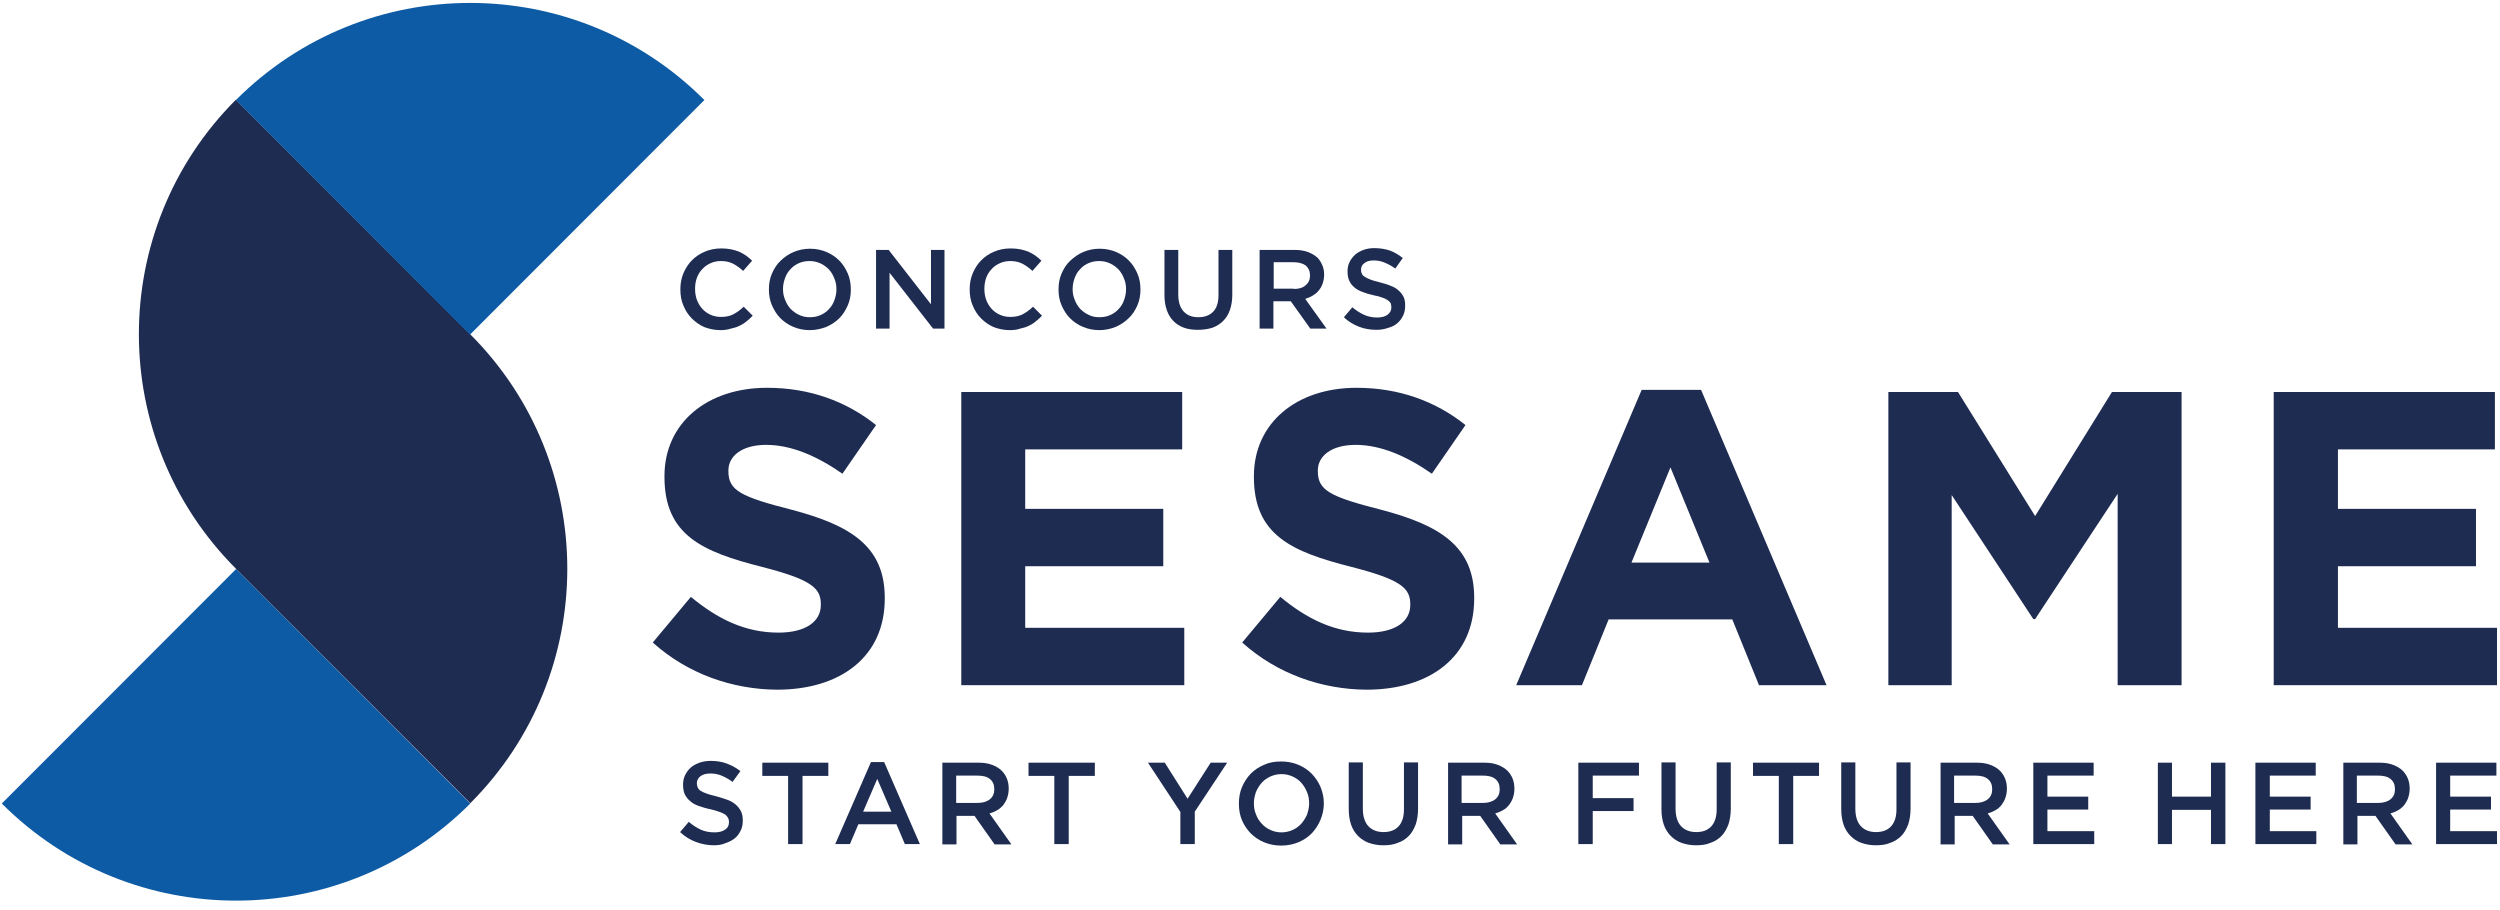 <?xml version="1.0"?>
<svg width="195" height="71" viewBox="0 0 195 71" fill="none" xmlns="http://www.w3.org/2000/svg">
<g clip-path="url(#clip0)">
<path d="M55.691 65.933C55.199 65.933 54.731 65.839 54.286 65.675C53.841 65.511 53.42 65.253 53.045 64.902L53.724 64.105C54.029 64.363 54.356 64.574 54.661 64.714C54.965 64.855 55.34 64.925 55.737 64.925C56.089 64.925 56.346 64.855 56.557 64.714C56.768 64.574 56.861 64.386 56.861 64.129V64.105C56.861 63.988 56.838 63.894 56.791 63.8C56.744 63.707 56.674 63.636 56.58 63.543C56.463 63.472 56.323 63.402 56.136 63.332C55.948 63.262 55.714 63.191 55.41 63.121C55.059 63.051 54.778 62.957 54.497 62.863C54.239 62.77 54.005 62.652 53.841 62.488C53.654 62.348 53.537 62.184 53.42 61.973C53.326 61.762 53.28 61.528 53.28 61.223V61.2C53.28 60.919 53.326 60.684 53.443 60.45C53.56 60.216 53.701 60.028 53.888 59.864C54.075 59.7 54.31 59.583 54.567 59.489C54.825 59.396 55.129 59.349 55.433 59.349C55.901 59.349 56.323 59.419 56.697 59.56C57.072 59.7 57.423 59.888 57.751 60.145L57.142 60.989C56.861 60.778 56.557 60.614 56.276 60.497C55.995 60.38 55.714 60.333 55.41 60.333C55.082 60.333 54.825 60.403 54.637 60.544C54.45 60.684 54.356 60.872 54.356 61.083V61.106C54.356 61.223 54.38 61.34 54.427 61.434C54.473 61.528 54.544 61.621 54.661 61.692C54.778 61.762 54.918 61.832 55.129 61.903C55.316 61.973 55.574 62.043 55.878 62.114C56.206 62.207 56.51 62.301 56.768 62.395C57.025 62.488 57.236 62.629 57.4 62.77C57.563 62.91 57.704 63.098 57.798 63.285C57.891 63.472 57.938 63.707 57.938 63.965V63.988C57.938 64.293 57.891 64.55 57.774 64.784C57.657 65.019 57.517 65.23 57.306 65.394C57.095 65.558 56.861 65.675 56.58 65.769C56.323 65.886 56.019 65.933 55.691 65.933Z" fill="#1F2C52"></path>
<path d="M61.473 60.52H59.46V59.489H64.61V60.52H62.597V65.839H61.473V60.52Z" fill="#1F2C52"></path>
<path d="M67.934 59.443H68.964L71.75 65.839H70.579L69.924 64.293H66.951L66.295 65.839H65.148L67.934 59.443ZM69.526 63.309L68.426 60.755L67.325 63.309H69.526Z" fill="#1F2C52"></path>
<path d="M73.482 59.489H76.315C76.713 59.489 77.064 59.536 77.368 59.653C77.672 59.77 77.93 59.911 78.141 60.122C78.304 60.286 78.445 60.497 78.538 60.731C78.632 60.965 78.679 61.223 78.679 61.504V61.528C78.679 61.785 78.632 62.02 78.562 62.231C78.492 62.442 78.375 62.629 78.258 62.793C78.117 62.957 77.953 63.098 77.789 63.191C77.602 63.309 77.391 63.379 77.181 63.449L78.89 65.862H77.579L76.01 63.636H75.987H74.606V65.862H73.505V59.489H73.482ZM76.244 62.629C76.642 62.629 76.97 62.535 77.204 62.348C77.438 62.16 77.555 61.903 77.555 61.575V61.551C77.555 61.2 77.438 60.942 77.204 60.755C76.97 60.567 76.642 60.497 76.221 60.497H74.582V62.629H76.244Z" fill="#1F2C52"></path>
<path d="M82.237 60.52H80.224V59.489H85.397V60.52H83.361V65.839H82.237V60.52Z" fill="#1F2C52"></path>
<path d="M92.069 63.332L89.541 59.489H90.852L92.631 62.301L94.433 59.489H95.721L93.193 63.309V65.839H92.069V63.332Z" fill="#1F2C52"></path>
<path d="M99.935 65.956C99.443 65.956 98.998 65.862 98.6 65.698C98.202 65.534 97.851 65.3 97.547 64.995C97.266 64.691 97.032 64.363 96.868 63.964C96.704 63.566 96.634 63.144 96.634 62.699V62.676C96.634 62.231 96.704 61.809 96.868 61.41C97.032 61.012 97.266 60.661 97.547 60.356C97.851 60.052 98.202 59.817 98.6 59.653C98.998 59.466 99.443 59.395 99.935 59.395C100.426 59.395 100.871 59.489 101.269 59.653C101.667 59.817 102.018 60.052 102.322 60.356C102.603 60.661 102.837 60.989 103.001 61.387C103.165 61.785 103.259 62.207 103.259 62.652V62.676C103.259 63.121 103.165 63.543 103.001 63.941C102.837 64.339 102.603 64.691 102.322 64.995C102.018 65.3 101.667 65.534 101.269 65.698C100.871 65.862 100.426 65.956 99.935 65.956ZM99.958 64.925C100.262 64.925 100.567 64.855 100.824 64.738C101.082 64.621 101.316 64.457 101.503 64.246C101.69 64.035 101.831 63.8 101.948 63.543C102.041 63.261 102.112 62.98 102.112 62.676V62.652C102.112 62.348 102.065 62.043 101.948 61.785C101.831 61.504 101.69 61.27 101.503 61.059C101.316 60.848 101.082 60.684 100.824 60.567C100.567 60.45 100.262 60.38 99.958 60.38C99.654 60.38 99.349 60.45 99.092 60.567C98.834 60.684 98.6 60.848 98.413 61.059C98.226 61.27 98.085 61.504 97.968 61.762C97.875 62.043 97.804 62.324 97.804 62.629V62.652C97.804 62.957 97.851 63.261 97.968 63.519C98.062 63.8 98.226 64.035 98.413 64.246C98.6 64.457 98.834 64.621 99.092 64.738C99.349 64.855 99.63 64.925 99.958 64.925Z" fill="#1F2C52"></path>
<path d="M107.894 65.933C107.473 65.933 107.121 65.862 106.77 65.745C106.443 65.628 106.162 65.441 105.928 65.206C105.693 64.972 105.506 64.667 105.389 64.339C105.272 63.988 105.202 63.59 105.202 63.121V59.466H106.302V63.074C106.302 63.66 106.443 64.128 106.724 64.433C107.004 64.738 107.402 64.902 107.917 64.902C108.409 64.902 108.807 64.761 109.088 64.456C109.369 64.152 109.509 63.707 109.509 63.121V59.466H110.609V63.074C110.609 63.543 110.539 63.964 110.422 64.316C110.282 64.667 110.118 64.972 109.884 65.206C109.65 65.441 109.369 65.628 109.018 65.745C108.69 65.886 108.315 65.933 107.894 65.933Z" fill="#1F2C52"></path>
<path d="M112.927 59.489H115.76C116.158 59.489 116.509 59.536 116.813 59.653C117.117 59.77 117.375 59.911 117.586 60.122C117.749 60.286 117.89 60.497 117.983 60.731C118.077 60.965 118.124 61.223 118.124 61.504V61.528C118.124 61.785 118.077 62.02 118.007 62.231C117.937 62.442 117.82 62.629 117.703 62.793C117.562 62.957 117.422 63.098 117.234 63.191C117.047 63.309 116.836 63.379 116.626 63.449L118.335 65.862H117.024L115.455 63.636H115.432H114.051V65.862H112.95V59.489H112.927ZM115.666 62.629C116.064 62.629 116.392 62.535 116.626 62.348C116.86 62.16 116.977 61.903 116.977 61.575V61.551C116.977 61.2 116.86 60.942 116.626 60.755C116.392 60.567 116.064 60.497 115.643 60.497H114.004V62.629H115.666Z" fill="#1F2C52"></path>
<path d="M123.11 59.489H127.839V60.497H124.234V62.254H127.417V63.262H124.234V65.839H123.11V59.489Z" fill="#1F2C52"></path>
<path d="M132.286 65.933C131.865 65.933 131.514 65.862 131.163 65.745C130.835 65.628 130.554 65.441 130.32 65.206C130.086 64.972 129.898 64.667 129.781 64.339C129.664 63.988 129.594 63.59 129.594 63.121V59.466H130.694V63.074C130.694 63.66 130.835 64.128 131.116 64.433C131.397 64.738 131.795 64.902 132.31 64.902C132.801 64.902 133.199 64.761 133.48 64.456C133.761 64.152 133.901 63.707 133.901 63.121V59.466H135.002V63.074C135.002 63.543 134.931 63.964 134.814 64.316C134.674 64.667 134.51 64.972 134.276 65.206C134.042 65.441 133.761 65.628 133.41 65.745C133.082 65.886 132.708 65.933 132.286 65.933Z" fill="#1F2C52"></path>
<path d="M138.747 60.52H136.734V59.489H141.884V60.52H139.871V65.839H138.747V60.52Z" fill="#1F2C52"></path>
<path d="M146.308 65.933C145.887 65.933 145.536 65.862 145.185 65.745C144.857 65.628 144.576 65.441 144.342 65.206C144.108 64.972 143.921 64.667 143.804 64.339C143.687 63.988 143.616 63.59 143.616 63.121V59.466H144.717V63.074C144.717 63.66 144.857 64.128 145.138 64.433C145.419 64.738 145.817 64.902 146.332 64.902C146.823 64.902 147.221 64.761 147.502 64.456C147.783 64.152 147.924 63.707 147.924 63.121V59.466H149.024V63.074C149.024 63.543 148.954 63.964 148.837 64.316C148.696 64.667 148.532 64.972 148.298 65.206C148.064 65.441 147.783 65.628 147.432 65.745C147.104 65.886 146.73 65.933 146.308 65.933Z" fill="#1F2C52"></path>
<path d="M151.342 59.489H154.174C154.572 59.489 154.923 59.536 155.227 59.653C155.532 59.77 155.789 59.911 156 60.122C156.164 60.286 156.304 60.497 156.398 60.731C156.492 60.965 156.538 61.223 156.538 61.504V61.528C156.538 61.785 156.492 62.02 156.421 62.23C156.351 62.441 156.234 62.629 156.117 62.793C155.977 62.957 155.836 63.097 155.649 63.191C155.462 63.308 155.251 63.379 155.04 63.449L156.749 65.862H155.438L153.87 63.636H153.846H152.465V65.862H151.365V59.489H151.342ZM154.08 62.629C154.478 62.629 154.806 62.535 155.04 62.348C155.274 62.16 155.391 61.902 155.391 61.574V61.551C155.391 61.2 155.274 60.942 155.04 60.754C154.806 60.567 154.478 60.497 154.057 60.497H152.418V62.629H154.08Z" fill="#1F2C52"></path>
<path d="M158.598 59.489H163.304V60.497H159.699V62.137H162.882V63.145H159.699V64.831H163.35V65.839H158.598V59.489Z" fill="#1F2C52"></path>
<path d="M168.313 59.489H169.414V62.137H172.457V59.489H173.58V65.839H172.457V63.168H169.414V65.839H168.313V59.489Z" fill="#1F2C52"></path>
<path d="M175.921 59.489H180.627V60.497H177.045V62.137H180.229V63.145H177.045V64.831H180.673V65.839H175.921V59.489Z" fill="#1F2C52"></path>
<path d="M182.757 59.489H185.589C185.987 59.489 186.339 59.536 186.643 59.653C186.947 59.77 187.205 59.911 187.415 60.122C187.579 60.286 187.72 60.497 187.813 60.731C187.907 60.965 187.954 61.223 187.954 61.504V61.528C187.954 61.785 187.907 62.02 187.837 62.231C187.766 62.442 187.649 62.629 187.532 62.793C187.392 62.957 187.228 63.098 187.064 63.191C186.877 63.309 186.666 63.379 186.456 63.449L188.164 65.862H186.854L185.285 63.636H185.262H183.881V65.862H182.78V59.489H182.757ZM185.496 62.629C185.894 62.629 186.221 62.535 186.456 62.348C186.69 62.16 186.807 61.903 186.807 61.575V61.551C186.807 61.2 186.69 60.942 186.456 60.755C186.221 60.567 185.894 60.497 185.472 60.497H183.834V62.629H185.496Z" fill="#1F2C52"></path>
<path d="M190.014 59.489V65.839H194.766V64.831H191.114V63.145H194.298V62.137H191.114V60.497H194.719V59.489H190.014Z" fill="#1F2C52"></path>
<path d="M50.915 50.117L53.888 46.556C55.948 48.266 58.102 49.344 60.724 49.344C62.784 49.344 64.025 48.524 64.025 47.188V47.118C64.025 45.853 63.252 45.197 59.413 44.213C54.801 43.041 51.828 41.753 51.828 37.207V37.137C51.828 32.99 55.152 30.248 59.834 30.248C63.158 30.248 66.014 31.303 68.332 33.154L65.71 36.95C63.697 35.544 61.684 34.7 59.764 34.7C57.844 34.7 56.815 35.59 56.815 36.692V36.762C56.815 38.262 57.798 38.754 61.754 39.761C66.389 40.98 69.011 42.643 69.011 46.626V46.697C69.011 51.242 65.546 53.796 60.607 53.796C57.142 53.772 53.654 52.578 50.915 50.117Z" fill="#1F2C52"></path>
<path d="M74.98 30.576H92.21V35.052H79.966V39.691H90.735V44.166H79.966V48.969H92.374V53.444H74.98V30.576Z" fill="#1F2C52"></path>
<path d="M96.891 50.117L99.864 46.556C101.924 48.266 104.078 49.344 106.7 49.344C108.76 49.344 110.001 48.524 110.001 47.188V47.118C110.001 45.853 109.228 45.197 105.389 44.213C100.777 43.041 97.804 41.753 97.804 37.207V37.137C97.804 32.99 101.128 30.248 105.81 30.248C109.134 30.248 111.99 31.303 114.308 33.154L111.686 36.95C109.673 35.544 107.66 34.7 105.74 34.7C103.821 34.7 102.791 35.59 102.791 36.692V36.762C102.791 38.262 103.774 38.754 107.73 39.761C112.365 40.98 114.987 42.643 114.987 46.626V46.697C114.987 51.242 111.522 53.796 106.583 53.796C103.118 53.772 99.63 52.578 96.891 50.117Z" fill="#1F2C52"></path>
<path d="M128.049 30.412H132.684L142.469 53.444H137.202L135.119 48.313H125.474L123.391 53.444H118.264L128.049 30.412ZM133.34 43.885L130.296 36.457L127.253 43.885H133.34Z" fill="#1F2C52"></path>
<path d="M147.292 30.576H152.723L158.739 40.253L164.732 30.576H170.163V53.444H165.177V38.519L158.739 48.29H158.599L152.231 38.613V53.444H147.292V30.576Z" fill="#1F2C52"></path>
<path d="M177.349 30.576V53.444H194.766V48.969H182.359V44.166H193.127V39.691H182.359V35.052H194.602V30.576H177.349Z" fill="#1F2C52"></path>
<path d="M68.332 19.494H69.315L72.616 23.735V19.494H73.669V25.633H72.78L69.386 21.275V25.633H68.332V19.494Z" fill="#1F2C52"></path>
<path d="M78.749 25.75C78.304 25.75 77.883 25.656 77.508 25.515C77.134 25.352 76.806 25.117 76.525 24.836C76.244 24.555 76.033 24.227 75.87 23.828C75.706 23.454 75.635 23.032 75.635 22.587V22.563C75.635 22.118 75.706 21.72 75.87 21.322C76.033 20.947 76.244 20.595 76.525 20.314C76.806 20.033 77.134 19.799 77.532 19.634C77.906 19.471 78.351 19.377 78.819 19.377C79.1 19.377 79.358 19.4 79.592 19.447C79.826 19.494 80.036 19.564 80.224 19.634C80.411 19.728 80.598 19.822 80.762 19.939C80.926 20.056 81.09 20.197 81.23 20.337L80.528 21.134C80.294 20.9 80.013 20.712 79.755 20.572C79.475 20.431 79.17 20.361 78.819 20.361C78.538 20.361 78.257 20.408 78 20.525C77.742 20.642 77.532 20.783 77.344 20.993C77.157 21.181 77.017 21.415 76.923 21.673C76.829 21.931 76.782 22.212 76.782 22.516V22.54C76.782 22.844 76.829 23.126 76.923 23.383C77.017 23.641 77.157 23.875 77.344 24.086C77.532 24.297 77.742 24.438 78 24.555C78.257 24.672 78.515 24.719 78.819 24.719C79.194 24.719 79.521 24.649 79.779 24.508C80.036 24.367 80.317 24.18 80.575 23.922L81.277 24.625C81.113 24.789 80.949 24.953 80.785 25.07C80.622 25.211 80.434 25.328 80.224 25.422C80.036 25.515 79.802 25.586 79.568 25.633C79.311 25.726 79.053 25.75 78.749 25.75Z" fill="#1F2C52"></path>
<path d="M85.748 25.75C85.28 25.75 84.835 25.656 84.461 25.492C84.063 25.328 83.735 25.094 83.454 24.813C83.173 24.532 82.963 24.18 82.799 23.805C82.635 23.43 82.565 23.009 82.565 22.587V22.563C82.565 22.142 82.635 21.72 82.799 21.345C82.963 20.97 83.173 20.619 83.478 20.337C83.782 20.056 84.11 19.822 84.484 19.658C84.882 19.494 85.303 19.4 85.772 19.4C86.24 19.4 86.685 19.494 87.059 19.658C87.457 19.822 87.785 20.056 88.066 20.337C88.347 20.619 88.557 20.97 88.721 21.345C88.885 21.72 88.955 22.142 88.955 22.563V22.587C88.955 23.032 88.885 23.43 88.721 23.805C88.557 24.18 88.347 24.532 88.042 24.813C87.761 25.094 87.41 25.328 87.036 25.492C86.638 25.656 86.216 25.75 85.748 25.75ZM85.748 24.742C86.053 24.742 86.334 24.695 86.591 24.578C86.849 24.461 87.059 24.321 87.246 24.11C87.434 23.922 87.574 23.688 87.668 23.43C87.761 23.173 87.832 22.891 87.832 22.587V22.563C87.832 22.259 87.785 21.978 87.668 21.72C87.574 21.462 87.434 21.228 87.246 21.017C87.059 20.83 86.849 20.666 86.591 20.548C86.334 20.431 86.053 20.361 85.748 20.361C85.444 20.361 85.163 20.408 84.906 20.525C84.648 20.642 84.437 20.783 84.25 20.994C84.063 21.181 83.922 21.415 83.829 21.673C83.735 21.931 83.665 22.212 83.665 22.517V22.54C83.665 22.845 83.712 23.126 83.829 23.383C83.922 23.641 84.063 23.875 84.25 24.086C84.437 24.274 84.648 24.438 84.906 24.555C85.163 24.695 85.444 24.742 85.748 24.742Z" fill="#1F2C52"></path>
<path d="M93.427 25.726C93.029 25.726 92.678 25.679 92.35 25.562C92.022 25.445 91.765 25.281 91.531 25.047C91.296 24.812 91.133 24.531 91.016 24.203C90.899 23.875 90.828 23.477 90.828 23.032V19.494H91.905V22.985C91.905 23.547 92.046 23.992 92.326 24.297C92.608 24.602 92.982 24.742 93.474 24.742C93.965 24.742 94.34 24.602 94.621 24.32C94.902 24.039 95.042 23.594 95.042 23.032V19.494H96.119V22.985C96.119 23.454 96.049 23.852 95.932 24.18C95.815 24.531 95.627 24.812 95.393 25.047C95.159 25.281 94.878 25.445 94.574 25.562C94.199 25.679 93.825 25.726 93.427 25.726Z" fill="#1F2C52"></path>
<path d="M98.249 19.494H100.988C101.362 19.494 101.713 19.541 102.018 19.658C102.322 19.775 102.556 19.916 102.767 20.103C102.931 20.267 103.048 20.478 103.141 20.689C103.235 20.9 103.282 21.157 103.282 21.415V21.439C103.282 21.696 103.235 21.907 103.165 22.118C103.094 22.329 103.001 22.493 102.86 22.657C102.743 22.821 102.579 22.938 102.392 23.055C102.205 23.172 102.018 23.243 101.807 23.313L103.469 25.633H102.205L100.683 23.5H100.66H99.326V25.633H98.249V19.494ZM100.917 22.54C101.315 22.54 101.62 22.446 101.83 22.259C102.064 22.071 102.182 21.813 102.182 21.509V21.485C102.182 21.157 102.064 20.9 101.854 20.712C101.62 20.548 101.315 20.454 100.917 20.454H99.349V22.516H100.917V22.54Z" fill="#1F2C52"></path>
<path d="M107.378 25.726C106.91 25.726 106.442 25.656 106.021 25.492C105.599 25.328 105.178 25.094 104.827 24.742L105.482 23.969C105.787 24.227 106.091 24.414 106.395 24.555C106.7 24.695 107.051 24.766 107.425 24.766C107.753 24.766 108.034 24.695 108.221 24.555C108.408 24.414 108.526 24.227 108.526 23.992V23.969C108.526 23.852 108.502 23.758 108.479 23.664C108.432 23.571 108.362 23.5 108.268 23.43C108.174 23.36 108.034 23.29 107.847 23.219C107.659 23.149 107.425 23.079 107.144 23.032C106.817 22.962 106.512 22.868 106.278 22.774C106.021 22.68 105.81 22.563 105.646 22.423C105.482 22.282 105.342 22.118 105.248 21.907C105.155 21.72 105.108 21.462 105.108 21.181V21.157C105.108 20.9 105.155 20.642 105.272 20.431C105.365 20.22 105.529 20.033 105.693 19.869C105.88 19.705 106.091 19.588 106.348 19.494C106.606 19.4 106.887 19.353 107.191 19.353C107.636 19.353 108.057 19.424 108.408 19.541C108.76 19.681 109.111 19.869 109.415 20.127L108.83 20.947C108.549 20.736 108.268 20.595 107.987 20.478C107.706 20.361 107.425 20.314 107.144 20.314C106.84 20.314 106.583 20.384 106.419 20.525C106.231 20.665 106.161 20.829 106.161 21.04V21.064C106.161 21.181 106.185 21.274 106.231 21.368C106.278 21.462 106.348 21.532 106.466 21.603C106.583 21.673 106.723 21.743 106.91 21.813C107.098 21.884 107.332 21.954 107.636 22.024C107.964 22.118 108.245 22.188 108.502 22.305C108.76 22.399 108.947 22.516 109.111 22.68C109.275 22.821 109.392 22.985 109.485 23.172C109.579 23.36 109.602 23.594 109.602 23.828V23.852C109.602 24.133 109.556 24.391 109.438 24.625C109.321 24.859 109.181 25.047 108.994 25.211C108.806 25.375 108.572 25.492 108.315 25.562C107.987 25.679 107.683 25.726 107.378 25.726Z" fill="#1F2C52"></path>
<path d="M56.182 25.75C55.738 25.75 55.316 25.656 54.942 25.515C54.567 25.352 54.239 25.117 53.959 24.836C53.678 24.555 53.467 24.227 53.303 23.828C53.139 23.454 53.069 23.032 53.069 22.587V22.563C53.069 22.118 53.139 21.72 53.303 21.322C53.467 20.947 53.678 20.595 53.959 20.314C54.239 20.033 54.567 19.799 54.965 19.634C55.34 19.471 55.785 19.377 56.253 19.377C56.534 19.377 56.791 19.4 57.025 19.447C57.259 19.494 57.47 19.564 57.657 19.634C57.844 19.728 58.032 19.822 58.196 19.939C58.359 20.056 58.523 20.197 58.664 20.337L57.962 21.134C57.727 20.9 57.447 20.712 57.189 20.572C56.908 20.431 56.604 20.361 56.253 20.361C55.948 20.361 55.691 20.408 55.433 20.525C55.176 20.642 54.965 20.783 54.778 20.993C54.591 21.181 54.45 21.415 54.356 21.673C54.263 21.931 54.216 22.212 54.216 22.516V22.54C54.216 22.844 54.263 23.126 54.356 23.383C54.45 23.641 54.591 23.875 54.778 24.086C54.965 24.297 55.176 24.438 55.433 24.555C55.691 24.672 55.948 24.719 56.253 24.719C56.627 24.719 56.955 24.649 57.212 24.508C57.47 24.367 57.751 24.18 58.008 23.922L58.711 24.625C58.547 24.789 58.383 24.953 58.219 25.07C58.055 25.211 57.868 25.328 57.657 25.422C57.47 25.515 57.236 25.586 57.002 25.633C56.721 25.726 56.463 25.75 56.182 25.75Z" fill="#1F2C52"></path>
<path d="M63.158 25.75C62.69 25.75 62.245 25.656 61.871 25.492C61.473 25.328 61.145 25.094 60.864 24.813C60.583 24.532 60.373 24.18 60.209 23.805C60.045 23.43 59.975 23.009 59.975 22.587V22.563C59.975 22.142 60.045 21.72 60.209 21.345C60.373 20.97 60.583 20.619 60.888 20.337C61.168 20.056 61.52 19.822 61.894 19.658C62.292 19.494 62.714 19.4 63.182 19.4C63.65 19.4 64.095 19.494 64.469 19.658C64.867 19.822 65.195 20.056 65.476 20.337C65.757 20.619 65.967 20.97 66.131 21.345C66.295 21.72 66.365 22.142 66.365 22.563V22.587C66.365 23.032 66.295 23.43 66.131 23.805C65.967 24.18 65.757 24.532 65.476 24.813C65.195 25.094 64.844 25.328 64.469 25.492C64.048 25.656 63.626 25.75 63.158 25.75ZM63.158 24.742C63.463 24.742 63.743 24.695 64.001 24.578C64.258 24.461 64.469 24.321 64.656 24.11C64.844 23.922 64.984 23.688 65.078 23.43C65.171 23.173 65.242 22.891 65.242 22.587V22.563C65.242 22.259 65.195 21.978 65.078 21.72C64.984 21.462 64.844 21.228 64.656 21.017C64.469 20.83 64.258 20.666 64.001 20.548C63.743 20.431 63.463 20.361 63.158 20.361C62.854 20.361 62.573 20.408 62.316 20.525C62.058 20.642 61.847 20.783 61.66 20.994C61.473 21.181 61.332 21.415 61.239 21.673C61.145 21.931 61.075 22.212 61.075 22.517V22.54C61.075 22.845 61.122 23.126 61.239 23.383C61.332 23.641 61.473 23.875 61.66 24.086C61.847 24.274 62.058 24.438 62.316 24.555C62.596 24.695 62.877 24.742 63.158 24.742Z" fill="#1F2C52"></path>
<path d="M36.682 62.676C26.593 72.774 10.23 72.774 0.14 62.676L18.423 44.377L36.682 62.676Z" fill="#0E5BA5"></path>
<path d="M36.682 26.078L18.399 7.779C8.31 17.877 8.31 34.255 18.399 44.353L36.682 62.652C46.772 52.554 46.772 36.176 36.682 26.078Z" fill="#1F2C52"></path>
<path d="M18.399 7.802C28.489 -2.296 44.852 -2.296 54.942 7.802L36.659 26.101L18.399 7.802Z" fill="#0E5BA5"></path>
</g>
<defs>
<clipPath id="clip0">
<rect width="195" height="70.291" fill="white"></rect>
</clipPath>
</defs>
</svg>
